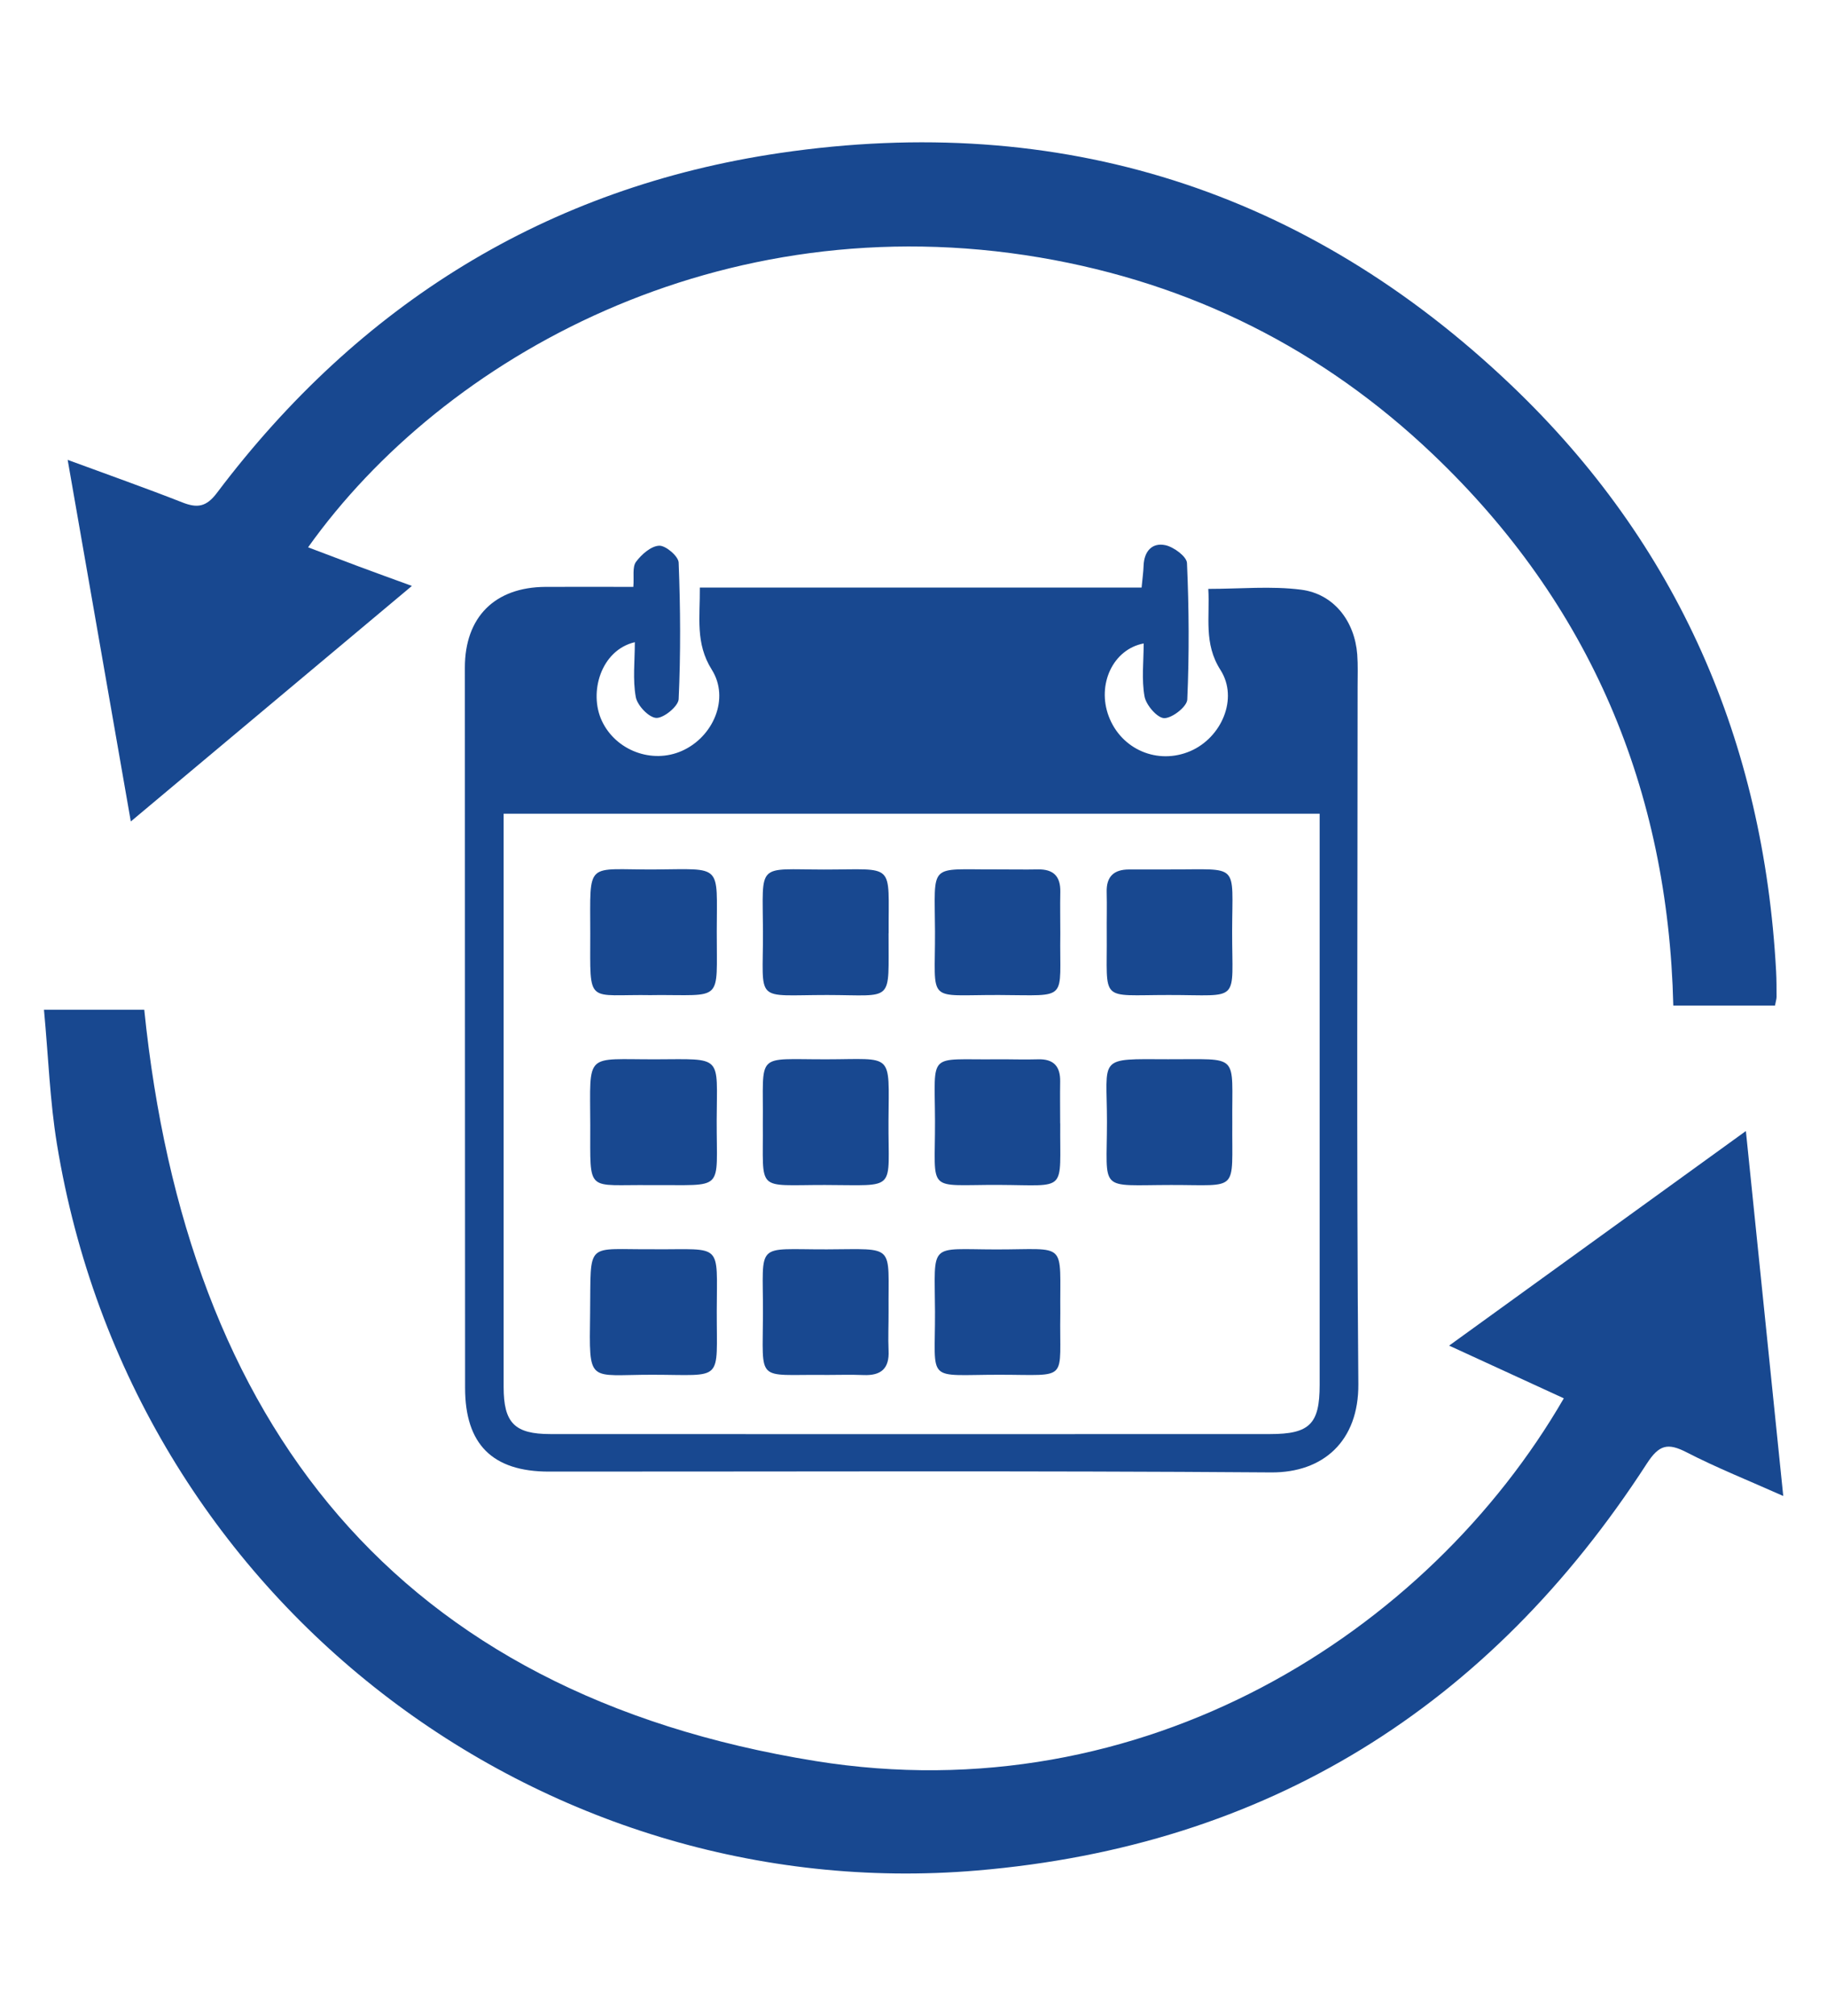 <?xml version="1.0" encoding="UTF-8"?>
<svg id="Layer_1" data-name="Layer 1" xmlns="http://www.w3.org/2000/svg" viewBox="0 0 245.95 271.2">
  <defs>
    <style>
      .cls-1 {
        fill: #184890;
      }
    </style>
  </defs>
  <path class="cls-1" d="M5.91,135.85h13.51c5.71,55.82,33.94,92,90.36,101.08,44.1,7.1,82.45-17.22,100.74-48.8-4.96-2.28-9.9-4.55-15.44-7.09,13.4-9.68,26.44-19.11,39.95-28.87,1.7,16.6,3.33,32.57,5.03,49.1-4.64-2.07-8.94-3.78-13.04-5.89-2.51-1.28-3.67-1.01-5.31,1.51-21.21,32.77-51.15,51.48-90.2,54.77-58.62,4.95-113.75-36.07-123.85-97.76-.95-5.81-1.15-11.74-1.74-18.04Z"/>
  <path class="cls-1" d="M41.48,73.64c2.45,.92,4.67,1.77,6.89,2.6,2.12,.79,4.25,1.56,7.08,2.59-12.73,10.66-25.05,20.98-37.84,31.69-2.88-16.48-5.65-32.32-8.5-48.65,5.53,2.04,10.51,3.79,15.42,5.72,2.01,.79,3.23,.64,4.67-1.27,19.14-25.38,44.4-41.12,75.83-45.74,37.65-5.53,70.81,4.95,98.42,31.25,22.42,21.36,33.98,47.96,35.65,78.86,.06,1.14,.06,2.28,.06,3.43,0,.3-.11,.6-.21,1.17h-13.69c-.7-29.11-11.2-54-32.31-74.12-14.9-14.2-32.63-23.07-52.93-26.52-43.02-7.3-80.25,13.31-98.54,38.98Z"/>
  <path class="cls-1" d="M85.26,78.96c.11-1.39-.16-2.66,.36-3.37,.74-1,2.03-2.13,3.12-2.17,.88-.04,2.59,1.42,2.62,2.27,.24,6.12,.28,12.26,0,18.37-.04,.95-1.99,2.56-3,2.53-1-.03-2.56-1.67-2.77-2.8-.43-2.36-.13-4.86-.13-7.39-4.58,1.08-6.22,6.78-4.44,10.58,1.85,3.97,6.73,5.85,10.79,4.04,4.21-1.87,6.45-7.05,4.01-10.92-2.24-3.56-1.57-7.07-1.61-11.05h59.47c.11-1.19,.24-2.07,.27-2.96,.07-1.92,1.15-3.12,2.93-2.74,1.13,.24,2.87,1.52,2.91,2.4,.27,6.12,.31,12.25,.04,18.37-.04,.95-2.03,2.51-3.1,2.5-.93-.01-2.43-1.74-2.65-2.9-.42-2.3-.12-4.73-.12-7.15-4.14,.79-6.32,5.53-4.7,9.81,1.69,4.47,6.6,6.56,10.99,4.67,4.18-1.8,6.5-7.07,4.05-10.91-2.29-3.58-1.41-7.11-1.64-10.91,4.32,0,8.48-.41,12.51,.11,4.4,.57,7.2,4.24,7.54,8.71,.11,1.45,.05,2.91,.05,4.36,0,31.27-.16,62.53,.1,93.8,.06,7.65-4.7,11.94-11.75,11.89-32.41-.24-64.82-.1-97.22-.11-7.59,0-11.28-3.67-11.28-11.26-.02-32.3-.02-64.61-.03-96.91,0-6.79,4.02-10.82,10.85-10.86,3.92-.02,7.84,0,11.83,0Zm92.4,30.52H67.8c0,1.26,0,2.27,0,3.29,0,24.61,0,49.23,0,73.84,0,4.83,1.48,6.33,6.29,6.33,32.3,.01,64.6,.02,96.89,0,5.33,0,6.67-1.36,6.67-6.6,0-24.51,0-49.02,0-73.53v-3.35Z"/>
  <path class="cls-1" d="M88.13,168.08c9.22,.04,8.38-.99,8.36,8.29-.02,9.71,1.02,8.6-8.67,8.59-8.74-.01-8.5,1.36-8.38-8.26,.13-10-.75-8.52,8.69-8.63Z"/>
  <path class="cls-1" d="M87.79,133.89c-8.92-.17-8.33,1.54-8.33-8.29,0-9.98-.7-8.56,8.68-8.62,9.19-.06,8.36-.84,8.35,8.34-.02,9.74,.96,8.48-8.7,8.56Z"/>
  <path class="cls-1" d="M142.73,151.14c-.08,9.4,1.12,8.32-8.28,8.28-9.88-.04-8.55,1.27-8.58-8.58-.03-9.47-1.07-8.22,8.25-8.32,1.87-.02,3.74,.06,5.6,0,2.12-.07,3.04,.95,3,3.01-.03,1.87,0,3.74,0,5.61Z"/>
  <path class="cls-1" d="M142.74,176.66c-.16,9.36,1.36,8.3-8.23,8.3-9.99,0-8.6,1.22-8.64-8.5-.04-9.46-.96-8.37,8.23-8.36,9.76,.01,8.55-1.25,8.64,8.56Z"/>
  <path class="cls-1" d="M119.62,125.56c-.04,9.51,.87,8.32-8.28,8.31-9.93,0-8.6,1.2-8.63-8.52-.04-9.42-.93-8.37,8.24-8.36,9.71,0,8.63-1.09,8.68,8.58Z"/>
  <path class="cls-1" d="M142.74,125.59c-.14,9.23,1.32,8.31-8.28,8.28-9.89-.03-8.55,1.28-8.59-8.56-.04-9.41-.96-8.29,8.26-8.34,1.87-.01,3.74,.04,5.6,0,2.09-.04,3.05,.94,3.01,3.02-.04,1.87,0,3.74,0,5.6Z"/>
  <path class="cls-1" d="M157.59,116.97c9.35,.04,8.3-1.01,8.28,8.3-.02,9.82,1.27,8.59-8.56,8.6-9.44,0-8.24,1.08-8.32-8.24-.02-1.87,.04-3.73-.01-5.6-.06-2.1,.97-3.05,3.01-3.05,1.87,0,3.73,0,5.6,0Z"/>
  <path class="cls-1" d="M87.67,159.45c-8.85-.12-8.19,1.27-8.21-8.11-.02-9.92-.82-8.79,8.83-8.82,9.12-.03,8.22-.64,8.19,8.18-.03,9.83,1.22,8.66-8.82,8.75Z"/>
  <path class="cls-1" d="M102.69,151.2c.11-9.76-1.19-8.66,8.56-8.68,9.1-.01,8.42-1.07,8.36,8.28-.06,9.64,1.32,8.64-8.57,8.63-9.44-.01-8.26,1.07-8.35-8.23Z"/>
  <path class="cls-1" d="M165.89,151.1c-.07,9.41,1.02,8.32-8.23,8.33-9.91,.01-8.64,1.06-8.64-8.52,0-8.8-1.4-8.44,8.22-8.4,9.82,.04,8.57-.94,8.65,8.59Z"/>
  <path class="cls-1" d="M110.97,184.98c-9.28-.08-8.28,1.17-8.26-8.29,.02-9.76-1.16-8.57,8.61-8.6,9.36-.03,8.23-.84,8.3,8.33,.01,1.76-.08,3.53,0,5.29,.12,2.43-1.03,3.39-3.37,3.29-1.76-.07-3.52-.01-5.29-.01Z"/>
</svg>